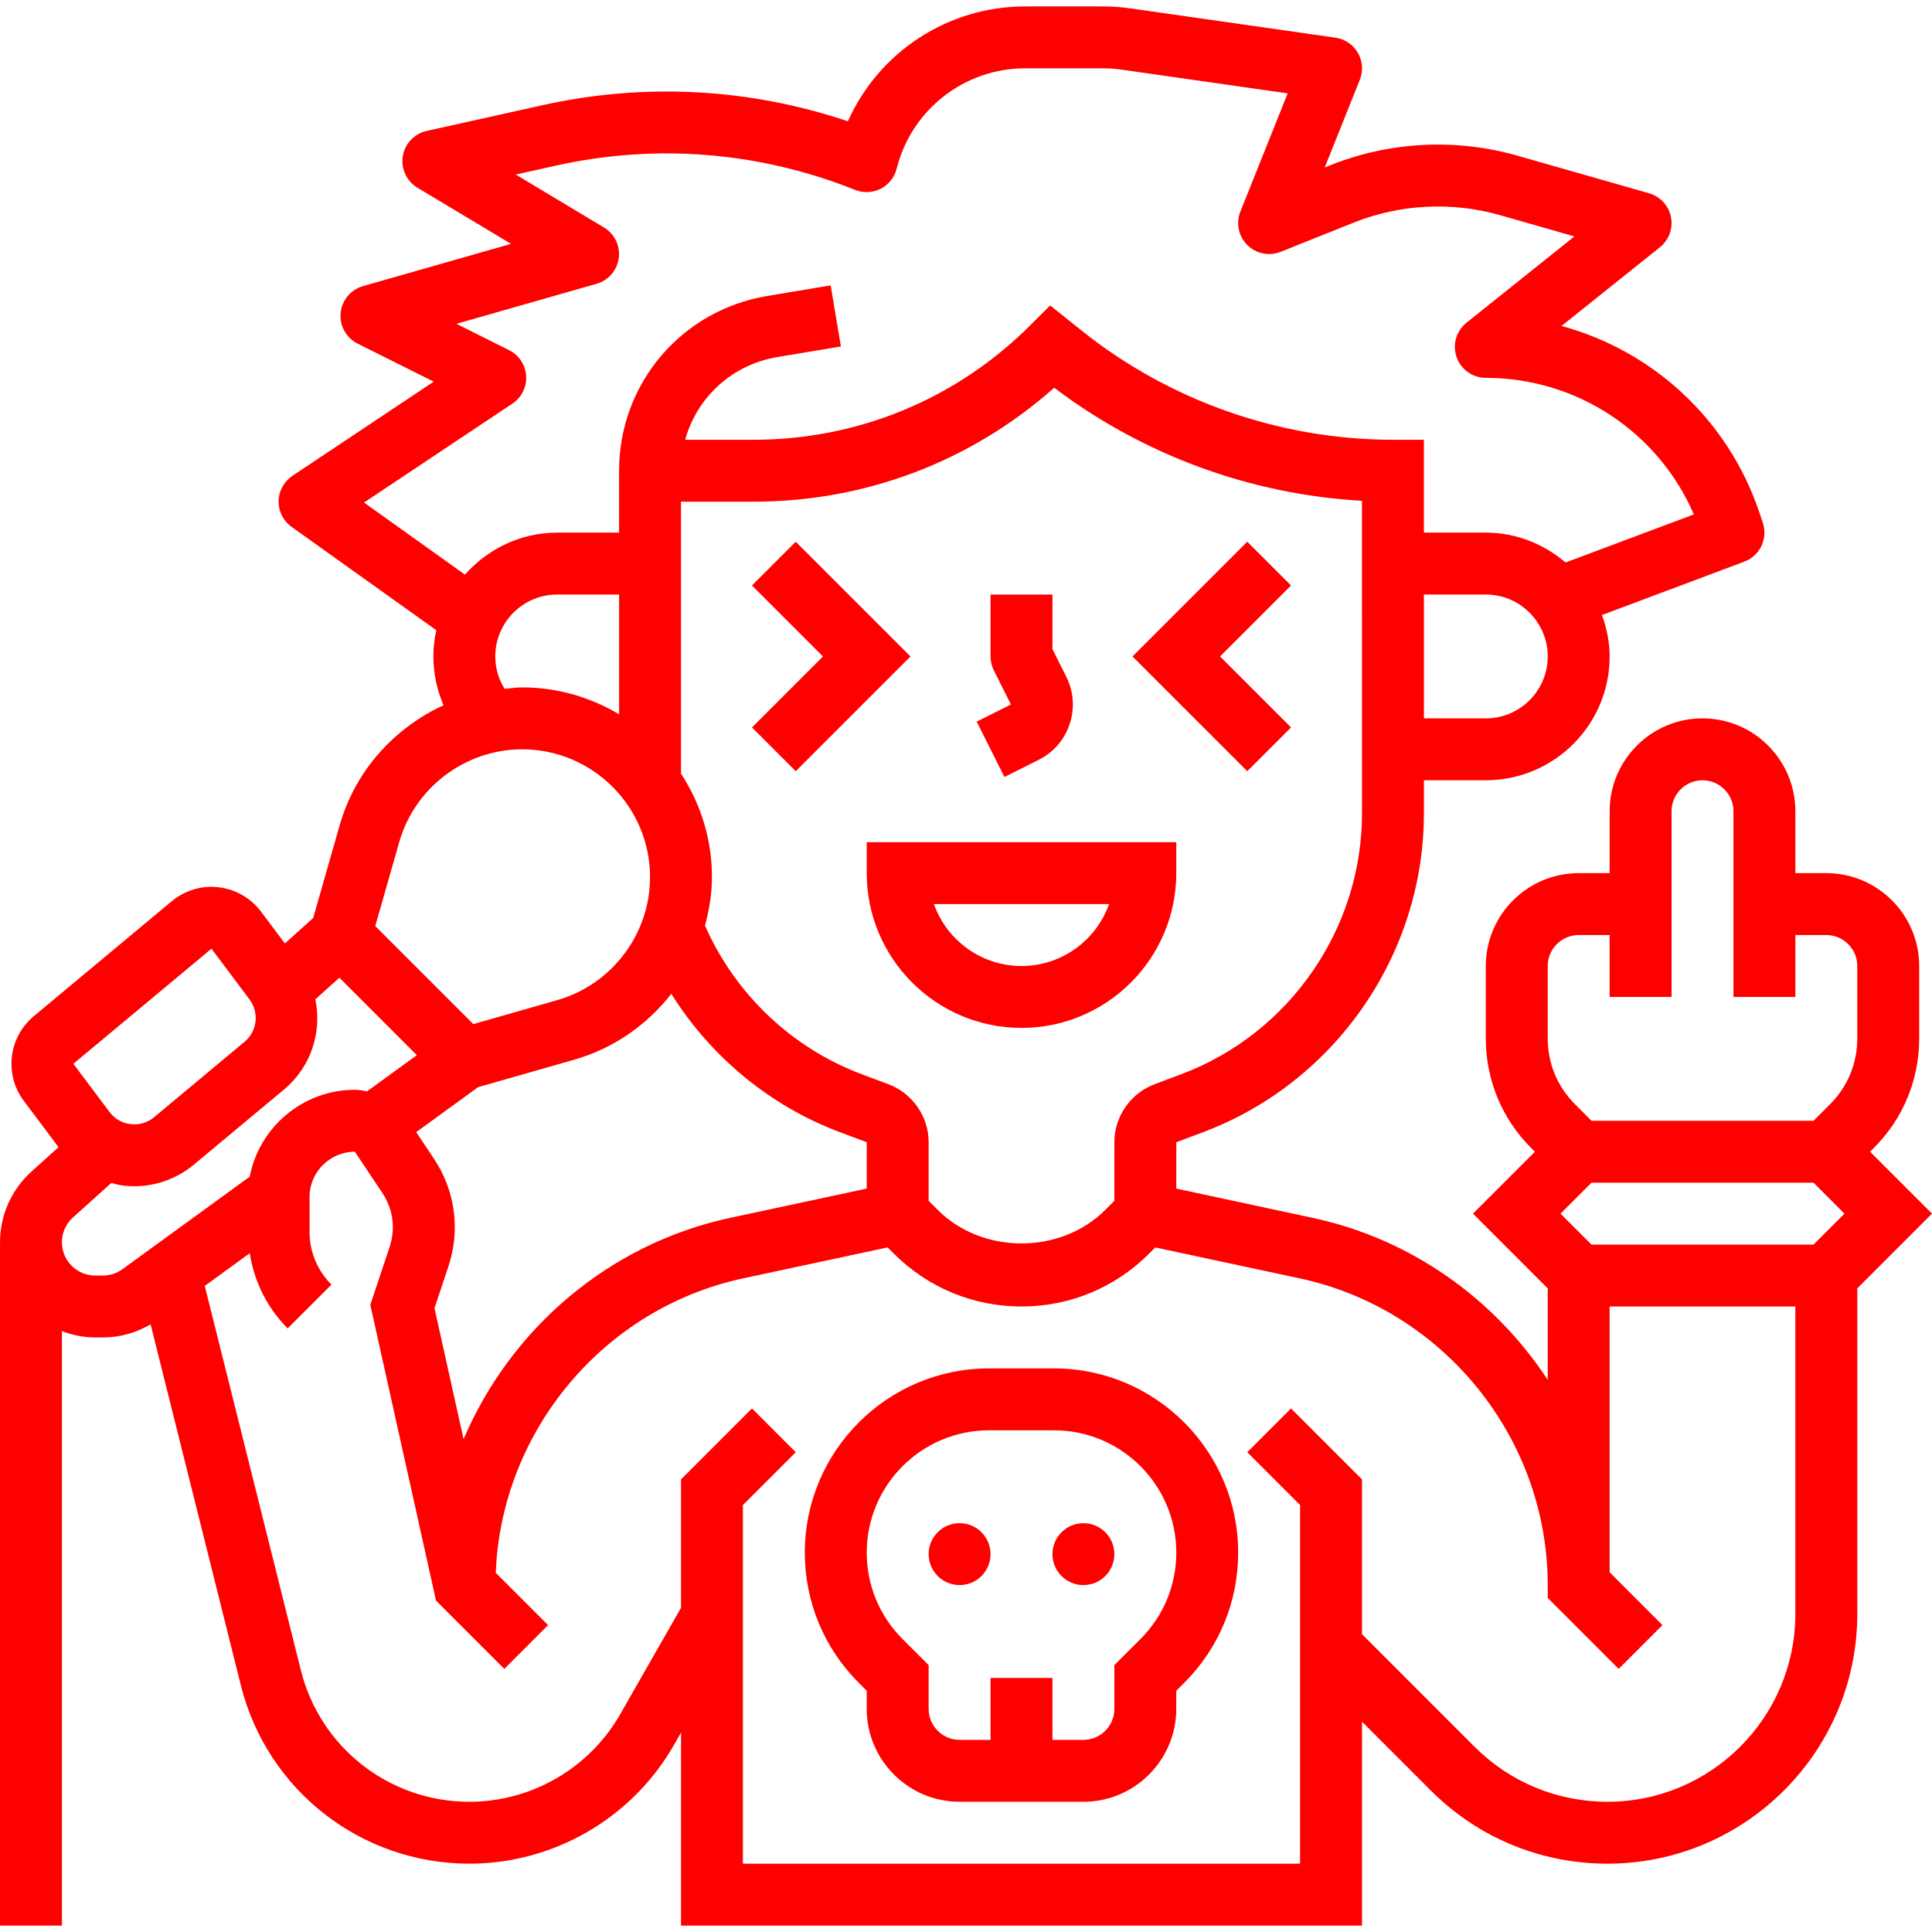 <?xml version="1.0" encoding="UTF-8"?> <svg xmlns="http://www.w3.org/2000/svg" id="Capa_1" height="512px" viewBox="0 0 512 512" width="512px"> <g> <g> <path d="m512 321.626-16.407-16.407.993-.993c7.752-7.744 12.018-18.047 12.018-29.007v-19.219c0-13.568-11.042-24.61-24.61-24.61h-8.203v-16.407c0-13.568-11.042-24.61-24.61-24.61s-24.61 11.042-24.61 24.61v16.407h-8.203c-13.568 0-24.61 11.042-24.61 24.61v19.22c0 10.96 4.266 21.263 12.01 29.007l1.001.993-16.407 16.407 19.803 19.811v24.249c-14.036-21.378-36.062-37.317-62.271-42.936l-36.168-7.76.008-12.289 7.063-2.65c35.02-13.133 58.555-47.087 58.555-84.494v-8.778h16.407c18.096 0 32.813-14.717 32.813-32.813 0-3.872-.796-7.539-2.034-10.984l37.727-14.142c4.126-1.55 6.3-6.087 4.906-10.279l-.845-2.527c-8.244-24.741-28.211-43.059-52.509-49.646l26.078-20.861c2.395-1.92 3.527-5.012 2.92-8.031-.607-3.002-2.838-5.422-5.792-6.276l-34.971-9.983c-16.21-4.618-33.757-3.741-49.425 2.527l-1.567.632 9.303-23.248c.935-2.33.746-4.971-.517-7.153-1.255-2.182-3.445-3.65-5.939-4.011l-54.429-7.777c-2.42-.345-4.799-.509-7.235-.509h-20.525c-20.607 0-38.843 12.141-47.021 30.442-26.095-8.769-53.887-10.271-80.925-4.266l-30.706 6.825c-3.281.73-5.783 3.38-6.325 6.694-.533 3.314 1.001 6.62 3.88 8.351l24.807 14.881-39.244 11.205c-3.249.927-5.603 3.765-5.915 7.129-.312 3.372 1.477 6.587 4.495 8.097l20.172 10.082-37.456 24.97c-2.24 1.518-3.609 4.011-3.65 6.71-.041 2.691 1.239 5.242 3.437 6.801l38.35 27.391c-.484 2.256-.771 4.569-.771 6.956 0 4.52.96 8.892 2.691 12.928-13.051 6.013-23.396 17.358-27.506 31.747l-7.038 24.634-7.498 6.751-6.333-8.441c-2.682-3.585-6.768-5.931-11.214-6.448-4.446-.566-8.974.829-12.42 3.683l-36.586 30.485c-6.718 5.603-7.867 15.455-2.625 22.444l9.196 12.264-7.153 6.44c-5.317 4.782-8.36 11.615-8.36 18.76v181.088h16.407v-157.544c2.756 1.042 5.709 1.682 8.827 1.682h2.051c4.495 0 8.794-1.239 12.625-3.462l23.904 95.618c6.948 27.85 31.87 47.3 60.573 47.3 22.354 0 43.133-12.059 54.216-31.468l1.87-3.273v51.147h180.472v-54.027l18.228 18.228c12.502 12.502 29.13 19.393 46.816 19.393 36.513 0 66.209-29.704 66.209-66.209v-86.258zm-90.236 8.204-8.203-8.203 8.203-8.203h58.834l8.203 8.203-8.203 8.203zm-11.6-73.83c0-4.528 3.683-8.203 8.203-8.203h8.203v16.407h16.407v-49.22c0-4.528 3.683-8.203 8.203-8.203s8.203 3.675 8.203 8.203v49.22h16.407v-16.407h8.203c4.52 0 8.203 3.675 8.203 8.203v19.22c0 6.579-2.559 12.764-7.202 17.407l-4.397 4.389h-58.834l-4.389-4.389c-4.651-4.651-7.211-10.828-7.211-17.407v-19.22zm-49.219-40.442c0 30.598-19.253 58.383-47.907 69.129l-7.063 2.65c-6.374 2.395-10.656 8.564-10.656 15.357v15.537l-2.404 2.404c-11.862 11.854-32.551 11.854-44.413 0l-2.404-2.404v-15.537c0-6.792-4.274-12.961-10.64-15.357l-7.071-2.65c-18.589-6.965-33.56-21.271-41.558-39.384 1.107-4.143 1.846-8.425 1.846-12.846 0-10.123-3.035-19.54-8.203-27.432v-72.074h19.22c29.671 0 57.694-10.672 79.687-30.196 23.543 17.842 52.116 28.318 81.557 29.958zm-238.093 165.821-7.711-34.7 3.683-11.042c3.224-9.68 1.829-20.09-3.831-28.572l-4.692-7.038 16.398-11.919 25.504-7.285c10.443-2.986 19.302-9.262 25.701-17.448 10.443 16.653 26.086 29.696 44.716 36.677l7.071 2.642v12.297l-36.168 7.752c-32.287 6.922-58.234 29.506-70.671 58.636zm270.906-191.005h-16.407v-32.813h16.407c9.048 0 16.407 7.358 16.407 16.407s-7.359 16.406-16.407 16.406zm-297.287-57.194 39.327-26.218c2.428-1.616 3.815-4.413 3.634-7.342-.18-2.912-1.903-5.521-4.52-6.825l-13.954-6.981 37.144-10.607c3.142-.894 5.455-3.585 5.874-6.817.427-3.248-1.107-6.423-3.913-8.105l-23.388-14.028 10.631-2.363c26.595-5.923 54.019-3.683 79.309 6.431 2.207.878 4.668.763 6.784-.312 2.108-1.083 3.65-3.019 4.225-5.316 3.946-15.66 17.949-26.595 34.093-26.595h20.525c1.665 0 3.281.115 4.914.345l44.093 6.3-12.535 31.328c-1.214 3.043-.5 6.522 1.821 8.843 2.322 2.322 5.8 3.027 8.851 1.821l19.335-7.736c12.305-4.914 26.086-5.627 38.826-1.977l19.688 5.627-28.605 22.879c-2.724 2.182-3.765 5.841-2.617 9.122 1.157 3.273 4.258 5.48 7.744 5.48 24.142 0 45.684 14.348 55.134 36.193l-34.003 12.74c-5.726-4.865-13.043-7.916-21.132-7.916h-16.407v-24.61h-8.203c-29.885 0-59.187-10.279-82.533-28.949l-8.31-6.653-5.193 5.193c-19.606 19.614-45.676 30.41-73.419 30.41h-18.111c3.101-11.214 12.42-19.918 24.413-21.911l16.85-2.814-2.699-16.185-16.85 2.814c-22.731 3.782-39.228 23.256-39.228 46.299v8.203 8.203h-16.407c-9.754 0-18.425 4.356-24.438 11.132zm34.782 40.787c0-9.048 7.358-16.407 16.407-16.407h16.407v31.739c-7.522-4.495-16.292-7.129-25.676-7.129-1.583 0-3.117.238-4.668.386-1.584-2.559-2.47-5.504-2.47-8.589zm-25.447 49.179c4.134-14.471 17.53-24.569 32.583-24.569 18.679 0 33.88 15.201 33.88 33.88 0 15.045-10.106 28.449-24.569 32.583l-22.264 6.358-25.988-25.988zm-49.761 28.268 10.074 13.437c2.625 3.503 2.051 8.433-1.304 11.23l-23.97 19.983c-1.747 1.46-3.946 2.108-6.21 1.846-2.256-.263-4.249-1.411-5.611-3.224l-9.581-12.772zm-28.769 86.619h-2.051c-4.865 0-8.819-3.954-8.819-8.819 0-2.502 1.066-4.889 2.92-6.563l10.172-9.155c1.058.271 2.108.574 3.216.705.943.115 1.887.172 2.83.172 5.726 0 11.353-2.01 15.783-5.693l23.978-19.983c7.194-5.997 10.041-15.242 8.269-23.872l6.366-5.726 20.525 20.525-13.191 9.59c-1.058-.213-2.125-.402-3.224-.402-13.823 0-25.34 9.926-27.875 23.018l-33.716 24.52c-1.516 1.1-3.305 1.683-5.183 1.683zm398.712 139.456c-13.306 0-25.808-5.184-35.217-14.585l-29.827-29.827v-41.017l-18.81-18.81-11.599 11.599 14.003 14.003v95.043h-147.659v-95.043l14.003-14.003-11.599-11.599-18.81 18.81v34.035l-16.111 28.195c-8.179 14.307-23.494 23.199-39.975 23.199-21.164 0-39.532-14.339-44.659-34.872l-25.463-101.836 11.919-8.671c1.181 7.506 4.577 14.446 10.049 19.926l11.608-11.599c-3.749-3.741-5.808-8.72-5.808-14.003v-9.196c0-6.628 5.39-12.018 12.018-12.018l7.293 10.943c2.83 4.249 3.527 9.45 1.911 14.282l-5.119 15.348 17.416 78.382 18.096 18.096 11.599-11.599-13.864-13.864c1.493-37.571 28.556-70.097 65.561-78.03l38.293-8.203 1.649 1.649c9.04 9.04 21.05 14.011 33.822 14.011 12.773 0 24.782-4.971 33.814-14.003l1.649-1.649 38.293 8.203c38.063 8.154 65.7 42.337 65.7 81.278v3.396l18.802 18.81 11.599-11.599-13.995-14.003v-70.433h49.22v81.45c.001 27.458-22.337 49.804-49.802 49.804z" fill="#FF0000"></path> <path d="m229.692 231.39c0 22.616 18.4 41.016 41.016 41.016s41.016-18.4 41.016-41.016v-8.203h-82.033v8.203zm64.224 8.203c-3.388 9.549-12.51 16.407-23.207 16.407s-19.819-6.858-23.207-16.407z" fill="#FF0000"></path> <path d="m278.912 157.561h-16.407v16.407c0 1.272.295 2.535.861 3.667l4.536 9.065-9.065 4.536 7.342 14.676 9.065-4.536c3.921-1.961 6.842-5.324 8.228-9.483s1.066-8.613-.886-12.526l-3.675-7.334v-14.472z" fill="#FF0000"></path> <path d="m210.882 143.558-11.6 11.599 18.811 18.81-18.811 18.81 11.6 11.6 30.409-30.41z" fill="#FF0000"></path> <path d="m342.134 192.777-18.81-18.81 18.81-18.81-11.599-11.599-30.41 30.409 30.41 30.41z" fill="#FF0000"></path> <path d="m279.322 362.643h-17.227c-26.915 0-48.81 21.895-48.81 48.81 0 13.035 5.078 25.291 14.298 34.511l2.108 2.108v4.807c0 13.568 11.042 24.61 24.61 24.61h32.813c13.568 0 24.61-11.042 24.61-24.61v-4.807l2.116-2.108c9.212-9.221 14.29-21.476 14.29-34.511.001-26.916-21.893-48.81-48.808-48.81zm22.912 71.721-6.915 6.915v11.599c0 4.528-3.683 8.203-8.203 8.203h-8.203v-16.407h-16.407v16.407h-8.203c-4.52 0-8.203-3.675-8.203-8.203v-11.599l-6.915-6.915c-6.12-6.12-9.491-14.257-9.491-22.912 0-17.867 14.536-32.403 32.403-32.403h17.235c17.867 0 32.403 14.536 32.403 32.403-.01 8.655-3.382 16.792-9.501 22.912z" fill="#FF0000"></path> <circle cx="254.302" cy="411.862" r="8.203" fill="#FF0000"></circle> <circle cx="287.115" cy="411.862" r="8.203" fill="#FF0000"></circle> </g> </g> </svg> 